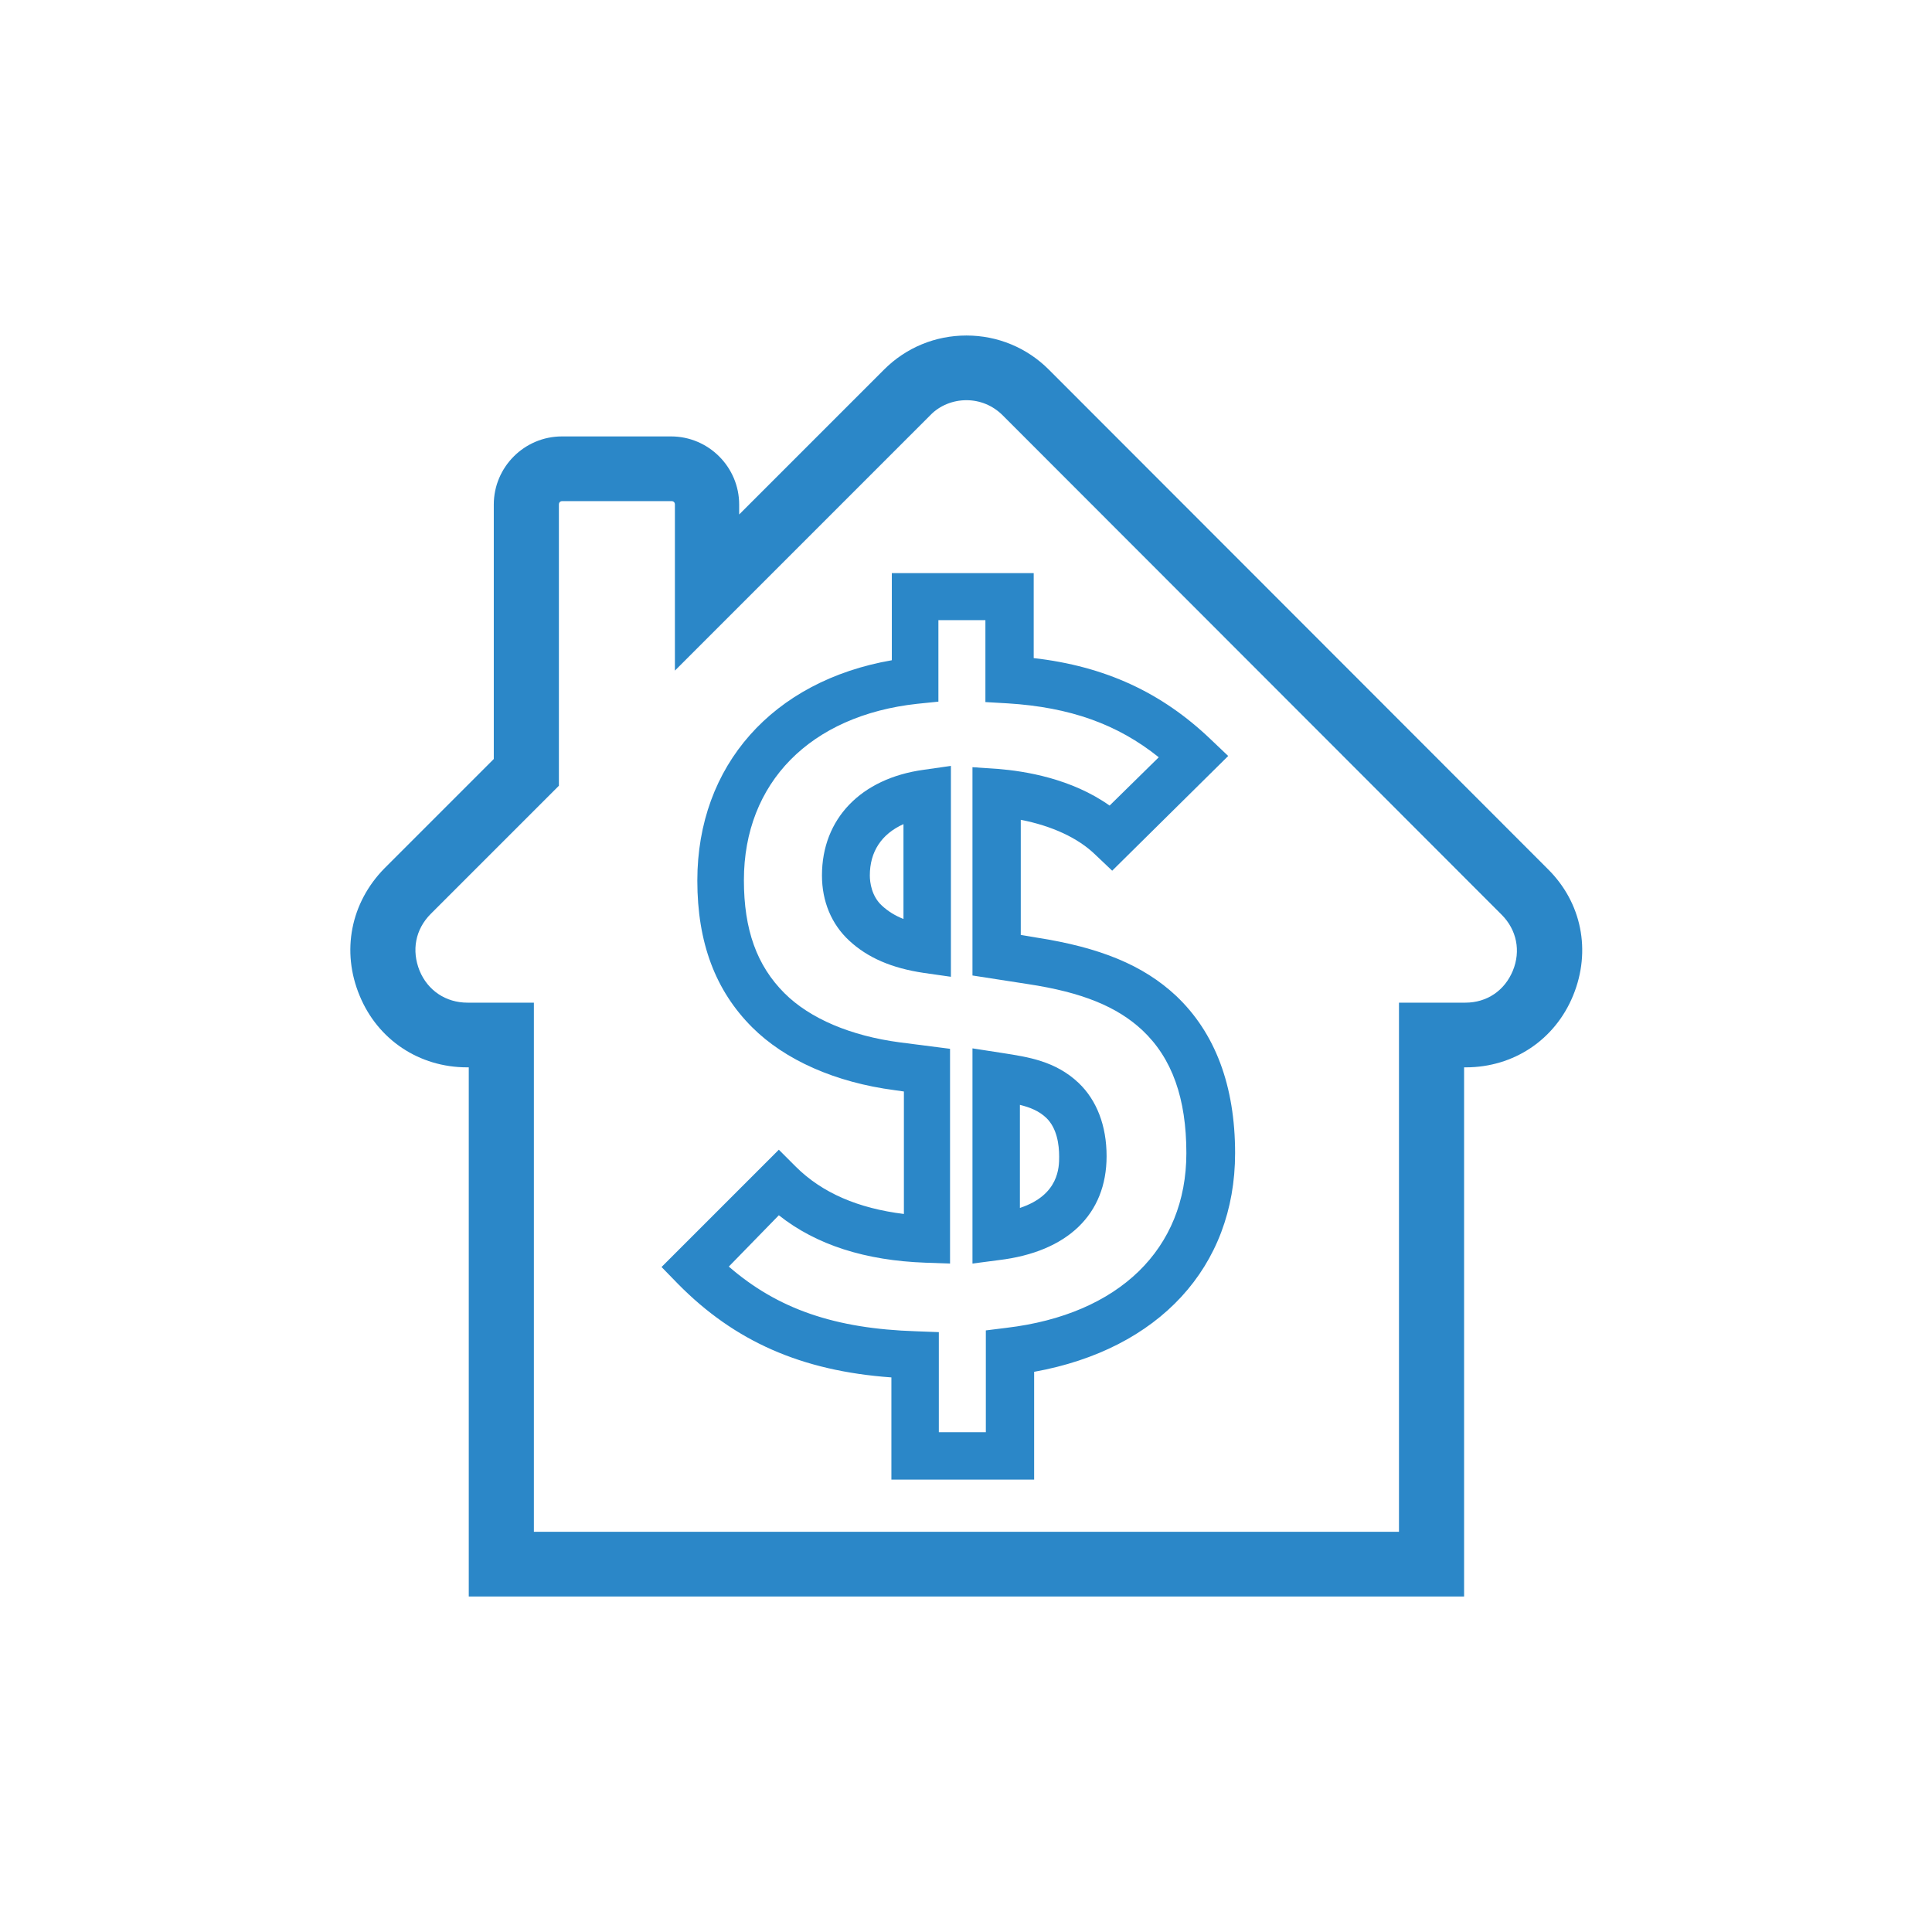 <?xml version="1.0" encoding="utf-8"?>
<!-- Generator: Adobe Illustrator 23.0.4, SVG Export Plug-In . SVG Version: 6.00 Build 0)  -->
<svg version="1.1" id="Capa_1" xmlns="http://www.w3.org/2000/svg" xmlns:xlink="http://www.w3.org/1999/xlink" x="0px" y="0px"
	 viewBox="0 0 448 448" style="enable-background:new 0 0 448 448;" xml:space="preserve">
<style type="text/css">
	.st0{enable-background:new    ;}
	.st1{fill:#2B87C8;}
</style>
<g>
	<g class="st0">
		<path class="st1" d="M239.6,343.1h-32.9v-23.7c-20.9-1.5-36.4-8.4-49.5-21.7l-3.8-3.9l27.2-27.2l3.9,3.9c6.1,6.1,14.5,9.7,25.1,11
			v-28.4l-2.1-0.3c-13.8-1.8-25.5-7-33.1-14.6c-8.5-8.5-12.7-19.6-12.7-34c0-26.7,17.5-46.3,45.1-51.1v-20.2h32.9v19.7
			c16.6,1.9,29.7,8,41,18.8l4.1,3.9l-26.9,26.6l-3.9-3.7c-4-3.9-10.1-6.7-17.3-8.1v26.7l3.6,0.6c14.8,2.3,24.8,6.4,32.4,13.5
			c9.1,8.6,13.7,20.9,13.7,36.5c0,26.4-17.7,45.5-46.6,50.7V343.1z M217.7,332.1h10.9v-23.6l4.8-0.6c26.1-3.1,41.7-18.3,41.7-40.5
			c0-12.7-3.3-22-10.2-28.5c-5.9-5.5-14-8.8-26.5-10.7l-12.9-2v-48.3l5.9,0.4c6.2,0.5,17,2.2,25.9,8.5l11.4-11.2
			c-9.6-7.7-20.6-11.6-35-12.5l-5.2-0.3v-19h-10.9v18.9l-4.9,0.5c-24.8,2.7-40.2,18.3-40.2,40.9c0,11.5,3,19.8,9.4,26.2
			c5.9,5.9,15.4,9.9,26.7,11.4l11.7,1.5V293l-5.7-0.2c-13.9-0.5-25.3-4.1-34-11L169,293.7c11.4,9.9,24.7,14.4,43.4,15l5.3,0.2V332.1
			z M225.5,293v-49.9l7.1,1.1c5.7,0.9,12.1,1.8,17.5,6.9c4.2,4,6.5,9.9,6.5,17c0,13.5-9.1,22.2-25,24.1L225.5,293z M236.5,256.2
			v23.9c9.1-3,9.1-9.5,9.1-11.9c0-2.8-0.5-6.6-3-9l0,0C240.9,257.6,238.9,256.8,236.5,256.2z M220.5,226.5l-6.3-0.9
			c-7.4-1.1-13-3.5-17.3-7.5c-4.1-3.8-6.3-9.1-6.3-15.1c0-13.1,9-22.5,23.6-24.5l6.3-0.9V226.5z M209.5,191.1
			c-5.1,2.3-7.8,6.4-7.8,11.9c0,1.6,0.4,4.8,2.8,7c1.4,1.3,3,2.3,5,3.1V191.1z"/>
	</g>
</g>
<path class="st1" d="M339.4,370.2H108.7V247.5h-0.4c-11.1,0-20.7-6.4-24.9-16.6c-4.3-10.3-2.1-21.6,5.8-29.6l25.3-25.3v-59
	c0-8.7,7.1-15.8,15.8-15.8h25.3c8.7,0,15.8,7.1,15.8,15.8v2.3L205,85.7c5.1-5.1,11.9-7.9,19.1-7.9s14,2.8,19.1,7.9l115.7,115.8
	c7.9,7.8,10.1,19,5.9,29.3c-4.2,10.3-13.8,16.7-24.9,16.7h-0.4V370.2z M123.7,355.2h200.7V232.5h15.4c5,0,9.1-2.8,11-7.4
	c1.9-4.6,0.9-9.5-2.6-13l0,0L232.5,96.3c-2.3-2.3-5.3-3.5-8.4-3.5s-6.2,1.2-8.4,3.5l-59.2,59.2V117c0-0.5-0.3-0.8-0.8-0.8h-25.3
	c-0.5,0-0.8,0.3-0.8,0.8v65.2l-29.7,29.7c-3.6,3.6-4.5,8.5-2.6,13.2c1.9,4.6,6.1,7.4,11.1,7.4h15.4V355.2z"/>
</svg>
